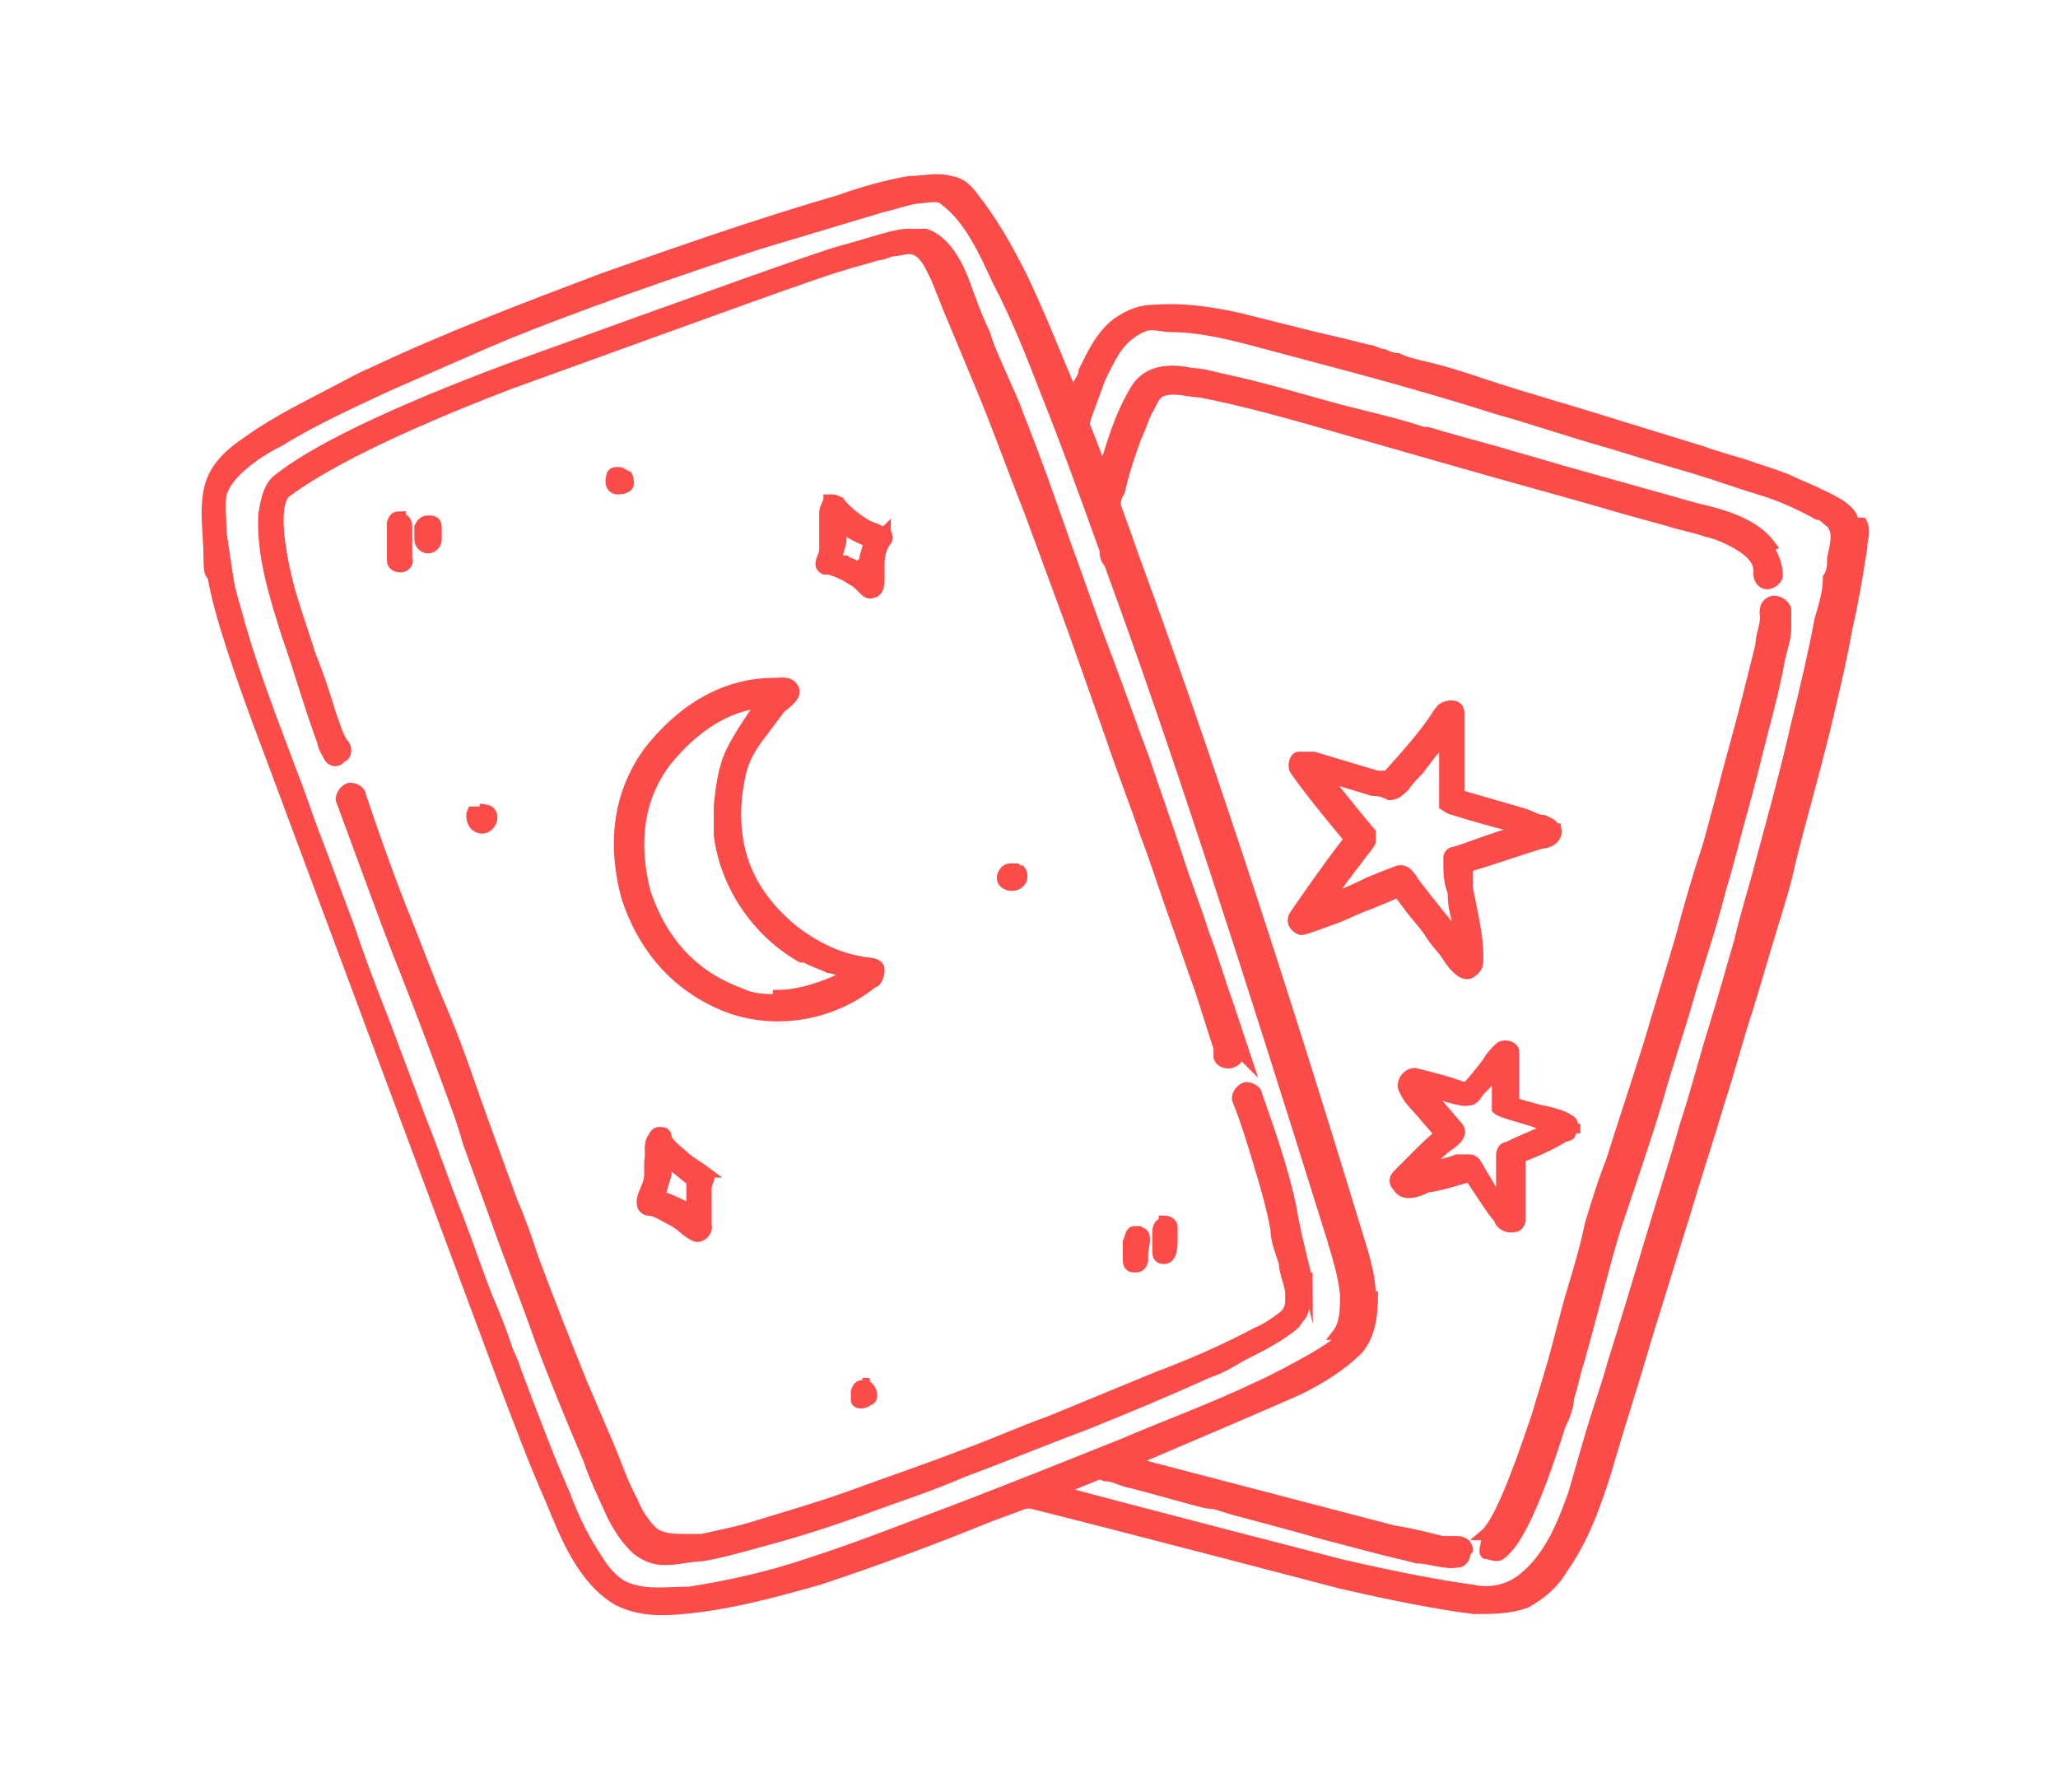 <?xml version="1.0" encoding="UTF-8"?>
<svg id="Layer_2" xmlns="http://www.w3.org/2000/svg" version="1.1" viewBox="0 0 97.6 85">
  <!-- Generator: Adobe Illustrator 29.1.0, SVG Export Plug-In . SVG Version: 2.1.0 Build 142)  -->
  <defs>
    <style>
      .st0 {
        fill: #fc4c49;
        stroke: #fc4c49;
        stroke-miterlimit: 10;
        stroke-width: .5px;
      }
    </style>
  </defs>
  <g id="Objects">
    <g>
      <g>
        <path class="st0" d="M65,61.5c0-1.1-.4-2.2-.7-3.2-3.8-12.5-7.3-23.1-10.5-31.8-.9-2.6-1.9-5.2-2.9-7.7-.8-1.9-1.5-3.7-2.4-5.6-.6-1.2-1.2-2.3-2-3.4-.4-.5-.7-1.1-1.4-1.2-.7-.2-1.3,0-2,0-1.1.2-2.2.5-3.3.9-3.8,1.1-7.5,2.4-11.2,3.7-3.7,1.4-7.4,2.8-11,4.5-.5.2-1,.5-1.4.7-1.5.8-3,1.5-4.4,2.5-.9.6-1.7,1.3-1.9,2.4-.2,1,0,2.1,0,3.1s.1.7.2,1c.3,1.7,1.2,4.4,2.6,8.1l11.1,29.8c.8,2.1,1.5,4,2.3,5.8.7,1.7,1.5,3.8,3.2,4.8,1,.5,2,.5,3.1.4,2.2-.2,4.4-.8,6.5-1.4,2.7-.9,5.4-1.9,8.1-3,2.5-.9,4.9-1.9,7.4-2.9,1.4-.6,6.1-2.6,7.2-3.1,1-.5,2-1.1,2.8-1.9.6-.7.7-1.7.7-2.5h0ZM63.7,63.4c-.4.4-.9.7-1.4,1-.9.5-1.8,1-2.7,1.4-2.1,1-4.3,1.8-6.4,2.7-2.5,1-5,2-7.6,3-2.4.9-4.9,1.9-7.4,2.7-1.8.6-3.6,1-5.5,1.3-1.1,0-2.2.2-3.2-.3-.5-.3-.9-.8-1.2-1.3-.6-.9-1.1-1.9-1.5-3h0c-.8-1.8-1.5-3.7-2.3-5.8-.1-.3-.2-.6-.4-1-.3-.9-.6-1.7-1-2.6-.5-1.3-.9-2.5-1.4-3.8-.6-1.5-1.1-3-1.7-4.5-.6-1.6-1.2-3.2-1.8-4.8-.6-1.5-1.2-3.1-1.7-4.6-.5-1.3-1-2.7-1.5-4-.4-1-.7-2-1.1-3-.9-2.4-1.8-4.7-2.5-7.1-.2-.8-.5-1.6-.6-2.4-.1-.7-.2-1.3-.3-2,0-.6-.1-1.3,0-1.9.2-.6.7-1.1,1.2-1.5s1-.7,1.6-1c1.6-1,3.4-1.8,5.1-2.6,1.6-.7,3.2-1.4,4.8-2.1h0c2.1-.9,6.3-2.5,12.7-4.6,2-.6,4-1.2,6-1.8.5-.1,1-.3,1.6-.4.4,0,1-.2,1.3.1,1.2.9,1.9,2.5,2.5,3.8.9,1.7,1.6,3.5,2.3,5.3,1,2.5,1.9,5,2.8,7.5,0,.2,0,.4.2.6,3.2,8.7,6.6,19.3,10.5,31.8.3,1,.6,1.9.7,2.9,0,.7,0,1.4-.4,1.9h.3Z"/>
        <path class="st0" d="M59.1,50.2c-.3-.9-.6-1.8-.9-2.7-.4-1.1-.7-2.2-1.1-3.2-.4-1.3-.9-2.5-1.3-3.8-.5-1.5-1-2.9-1.5-4.4-.6-1.6-1.2-3.3-1.8-4.9-.7-1.8-1.3-3.6-2-5.5-.7-2-1.4-4-2.2-6-.2-.6-.5-1.2-.8-1.9-.3-.7-.6-1.3-.8-2-.4-.8-.7-1.7-1-2.5s-.9-1.9-1.8-2.2h-.8c-.7,0-1.7.4-3.2.8h0c-1.1.3-6.4,2.2-15.8,5.6h0c-5.6,2.1-9.3,3.9-11,5.3-.4.4-.5,1-.6,1.6-.1,1.9.5,3.8,1.1,5.7.6,1.7,1.1,3.5,1.7,5.1,0,.2.2.5.3.7s.4.3.6,0c.2,0,.3-.4.1-.6-.3-.4-.4-.9-.6-1.4-.3-1-.6-1.9-1-2.9-.4-1.3-.9-2.6-1.2-4-.4-1.9-.4-3.1,0-3.6,1.7-1.3,5.2-3.1,10.7-5.2,9.4-3.4,14.6-5.3,15.7-5.6h0c.6-.2,1.1-.3,1.7-.5.3,0,.6-.2.8-.2s.5-.1.7-.1c.7,0,1,.8,1.3,1.4.2.5.4,1,.6,1.5.5,1.2,1,2.4,1.5,3.6.8,1.9,1.5,3.9,2.3,5.9.7,1.9,1.4,3.8,2.1,5.7.6,1.7,1.2,3.4,1.8,5.1.5,1.5,1.1,3,1.6,4.5.5,1.3.9,2.6,1.4,4,.4,1.1.8,2.3,1.2,3.4.3.9.6,1.9.9,2.8,0,.2,0,.3,0,.4,0,.2.3.4.6.3s.4-.3.3-.6h0l.3.3Z"/>
        <path class="st0" d="M62,60.7h0c-.3-1.2-.6-2.4-.8-3.6-.4-1.8-1-3.5-1.6-5.2,0-.2-.4-.4-.6-.3s-.4.4-.3.6c.4,1,.7,2,1,3s.6,2,.8,3.1c0,.5.2,1,.4,1.6,0,.5.3,1,.3,1.5s0,.7-.3,1c-.4.3-.8.6-1.3.8-1.5.8-3.1,1.5-4.7,2.1-1.7.7-3.4,1.4-5.1,2.1-1.4.5-2.7,1.1-4.1,1.6-1.8.7-3.6,1.3-5.5,2-1.4.5-2.8.9-4.1,1.3-.9.3-1.9.5-2.8.7-.2,0-.5,0-.8,0-.5,0-1.2,0-1.6-.4s-.7-.9-.9-1.4c-.5-.9-.8-1.9-1.2-2.8-.4-.9-.8-1.9-1.2-2.8-.8-2-1.6-4-2.3-5.9-.3-.9-.6-1.8-1-2.7-.4-1.1-.8-2.2-1.2-3.3-.7-1.9-1.3-3.8-2.1-5.7-.7-1.6-1.3-3.3-2-5-.7-1.8-1.3-3.5-1.9-5.3,0-.2-.4-.4-.6-.3s-.4.4-.3.6c.7,1.9,1.4,3.8,2.1,5.7.6,1.6,1.3,3.3,1.9,4.9.3.8.6,1.6.9,2.4.4,1.1.8,2.1,1.1,3.2.4,1.1.8,2.2,1.2,3.3.7,2,1.5,4,2.2,6,.7,1.9,1.5,3.8,2.3,5.7.3.9.7,1.7,1.1,2.6.3.6.6,1.1,1.1,1.6.2.2.4.3.6.4.8.4,1.8,0,2.6,0,1.1-.2,2.1-.5,3.2-.8,1.5-.4,3-.9,4.4-1.4,1.6-.6,3.2-1.1,4.8-1.8,1.9-.7,3.8-1.5,5.7-2.2,2-.8,3.9-1.6,5.9-2.5.6-.2,1.1-.5,1.6-.8.8-.4,1.8-.9,2.5-1.5,0,0,.2-.3.3-.4.3-.5.2-1.2,0-1.8h.3Z"/>
        <path class="st0" d="M41.7,46c0-.4-.6-.3-.9-.4-1.2-.2-2.3-.8-3.2-1.5-1.2-1-2-2.1-2.4-3.4h0c-.4-1.3-.4-2.8,0-4.3h0c.2-.6.5-1.1.9-1.6.3-.4.6-.8.9-1.2.2-.2.9-.6.6-1-.2-.3-.6-.2-.9-.2-2.4,0-4.4,1.3-5.9,3.2h0c-1.4,1.9-1.8,4.2-1.1,6.9h0c.7,2.2,2.1,4,4.2,5,2.4,1.2,5.4.8,7.5-.9.2,0,.3-.4.3-.6h0ZM36.9,47.4c-.6,0-1.2,0-1.8-.3-2.2-.8-3.7-2.4-4.5-4.8-.6-2.4-.3-4.5,1-6.2,1.3-1.6,2.8-2.6,4.6-2.8,0,.2-.3.3-.4.5-.4.6-.8,1.2-1.1,1.8-.4.8-.5,1.7-.6,2.6v1.4c.3,2.4,1.8,4.6,3.9,5.8,0,0,.2,0,.2,0,.3.2.7.3,1.1.5.2,0,1,.3,1,.3,0,0-1.8,1-3.4,1h0Z"/>
        <path class="st0" d="M19,24.5c-.2,0-.3,0-.4.3v.4h0v.5h0v.4h0v.5c0,.2.2.3.4.3h0c.2,0,.4-.2.3-.4v-.4h0v-.4h0v-.4h0v-.2c0-.2,0-.4-.2-.5h-.1,0Z"/>
        <path class="st0" d="M20.3,24.7c-.2,0-.3.1-.4.3v.3h0v.3c0,.2.2.4.4.4h0c.2,0,.4-.2.4-.4v-.2h0v-.3c0-.2,0-.4-.3-.4h-.1Z"/>
        <path class="st0" d="M29.8,22.8c0-.1,0-.2-.2-.3h-.1c0-.1-.1-.1-.2-.1s-.3,0-.3.2h0c-.1.3,0,.6.3.6s.6-.1.5-.4h0Z"/>
        <path class="st0" d="M23,38.5c-.2,0-.5,0-.6,0-.1.2,0,.6.2.7.6.4,1.1-.7.4-.8Z"/>
        <path class="st0" d="M48.2,41.2s-.2,0-.3,0h0c0,0-.2,0-.3.2-.2.3,0,.6.4.6s.6-.4.4-.7h-.1Z"/>
        <path class="st0" d="M55.2,58h0c-.2,0-.3.2-.3.4v.6h0v.3c0,.2,0,.4.3.4h0c.4,0,.4-.6.4-1h0v-.5c0-.2-.2-.3-.4-.3h0Z"/>
        <path class="st0" d="M41,65.7c-.2,0-.3,0-.4.3v.4c0,.2.4.2.6,0,.2,0,.2-.4,0-.6,0,0-.2-.2-.3-.2h.1Z"/>
        <path class="st0" d="M41.9,25.3c-.2-.2-.6-.3-.8-.4-.5-.3-1-.7-1.3-1.1,0,0-.2-.1-.3-.1h-.2c0,.1-.2.4-.2.6v1.8c0,.3-.4.7,0,.9h.2c.4.1.8.3,1.1.5.2.1.3.2.5.4s.3.3.5.2c.2,0,.3-.3.3-.5v-.9c0-.5.2-.9.3-1,.2-.2,0-.4,0-.5h0ZM40.9,26.7h0v.4c0,0-.3-.2-.4-.3s-.3-.1-.4-.2c0,0-.2,0-.4-.1,0-.3.2-.6.2-1v-.5h0c.4.3.8.5,1.3.7,0,.2-.2.6-.2.9h0Z"/>
        <path class="st0" d="M33.5,55.6c-.4-.3-.8-.5-1.1-.8-.5-.4-.8-.7-.8-.9s-.2-.2-.3-.2-.2,0-.3.2c-.3.4-.1.8-.2,1.2h0v.6c0,.4-.2.7-.3,1-.1.3-.1.6.2.7.4,0,.8.3,1.2.5s.6.5,1,.7c.3.2.7-.2.6-.5v-.6c0-.4,0-.8,0-1.2,0-.2.3-.5,0-.7h-.1ZM31.9,55.3h0c.3.2.6.5.9.7v.3h0v.2h0v.9h0c-.5-.3-1-.5-1.5-.7.1-.3.2-.7.3-1h0v-.7h0c.1,0,.2.1.4.3h0Z"/>
        <path class="st0" d="M54,58.4h-.2c-.2,0-.2.3-.3.5v.8c0,.2,0,.4.3.4h0c.2,0,.3,0,.4-.3v-.3c0-.3.2-.8,0-1,0,0,0,0-.2-.1Z"/>
      </g>
      <g>
        <path class="st0" d="M70.4,72.8c.6-.5,1.4-2.4,2.5-5.7h0c.2-.7.4-1.3.6-2,.4-1.3.7-2.7,1.1-4,.3-1,.6-2,.8-3,.3-1,.6-2,1-3h0c.6-1.9,1.2-3.7,1.8-5.6.5-1.7,1-3.3,1.5-5,.4-1.5.8-2.9,1.3-4.4.2-.7.4-1.5.6-2.2.4-1.6.9-3.3,1.3-4.9.2-.8.4-1.6.6-2.4,0-.5.3-1.1.2-1.5,0-.2,0-.5.4-.6.2,0,.5.1.6.4v.9c0,.5-.2,1-.3,1.5-.2,1.1-.5,2.3-.8,3.4-.3,1.2-.6,2.4-.9,3.5-.4,1.4-.7,2.7-1.1,4-.4,1.6-.9,3.1-1.4,4.7-.5,1.8-1.1,3.5-1.6,5.3-.6,2-1.3,4-2,6.1-.6,2-1.1,4.1-1.7,6.2-.2.6-.3,1.2-.5,1.8,0,.4-.2.9-.4,1.3h0c-1.1,3.5-2,5.5-2.8,6.1-.2.2-.5,0-.7,0s0-.5,0-.7h0v-.2Z"/>
        <path class="st0" d="M69.6,73.5c0-.3-.3-.4-.5-.4h-.7c-.8-.2-1.6-.4-2.3-.5l-13.4-3.5c-.2,0-.5,0-.6.3,0,.2,0,.5.3.6.4,0,.7.2,1.1.3.9.2,3.6,1,3.8,1,.4,0,.8.2,1.2.3,1.5.4,3,.8,4.4,1.2.8.2,1.5.4,2.3.6.7.2,1.3.3,2,.5.6,0,1.3.3,1.9.2.3,0,.4-.3.4-.5h0Z"/>
        <path class="st0" d="M73.7,39.3c0-.2-.3-.3-.5-.4-.3,0-.6-.2-.9-.3-1-.3-2.1-.6-3.1-.9h0v-3.9c0-.4-.5-.4-.8-.2,0,0-.2.2-.3.4h0c-.6.9-1.4,1.8-2.3,2.8-.2,0-.4,0-.5,0l-3-.9c-.2,0-.5,0-.7,0s-.3.4-.2.6c.2.3,1,1.4,2.6,3.3-.4.5-1.3,1.7-2.6,3.6-.2.3,0,.6.3.7.2,0,1.2-.4,1.5-.5.6-.2,1.1-.5,1.7-.7.5-.2,1-.4,1.4-.6l.6.8c.3.4.7.8,1,1.3.2.3.5.6.7.9.2.3.4.6.7.8,0,0,.3.2.5,0,.3-.2.3-.4.3-.7,0-1.1-.3-2.2-.5-3.3h0c0,0,0-.5,0-1,.2,0,2.5-.8,3.5-1.1.3,0,.8-.2.7-.7h0ZM71.4,39.6c-.2,0-2,.7-2.4.8,0,0-.3,0-.3.3v.2c0,.5,0,.9.2,1.4,0,.8.2,1.3.3,1.7v.5h0c-.7-.8-1.4-1.7-2.1-2.6-.2-.3-.4-.7-.8-.6-.5.2-1.1.4-1.7.7h0c-.6.3-1.2.5-1.7.8.3-.4.6-.9,1-1.4.2-.3.4-.5.6-.8,0,0,.5-.6.5-.7,0-.2,0-.3,0-.4h0c-1-1.2-1.7-2.1-2.2-2.7l2.3.7c.2,0,.4,0,.8.2.3,0,.5-.2.7-.4.2-.3.5-.6.7-.8.2-.3.4-.5.6-.8,0,0,.2-.2.3-.4l.3-.4v3.3c0,0,.3.2.4.2.6.2,2.7.8,3.3.9,0,0-.5.2-.6.2h-.1Z"/>
        <path class="st0" d="M74.6,53.5c0-.2,0-.3-.2-.4-.3-.2-.7-.3-1.1-.4-.2,0-1.5-.4-1.5-.4v-.8c0-.3,0-1.4,0-1.6,0-.3-.5-.4-.7-.2s-.4.4-.5.6c-.2.3-1,1.3-1.1,1.3-.8-.3-1.6-.5-2.4-.7-.4,0-.7.5-.5.8.2.5.7.9,1,1.3l.7.8c-.3.2-.7.6-1.4,1.3h0l-.6.6c-.2.2-.2.4,0,.6.3.5,1,.2,1.4,0,.4,0,2-.5,2-.5h0l.8,1.2h0c.2.3.4.6.6.8,0,.2.3.4.5.4.3,0,.4,0,.5-.3v-.2c0-.2,0-1.9,0-2.8.5-.2,1.3-.5,2.1-1h0c0,0,.3,0,.3-.2,0,0,.2-.3.2-.4h0v.2ZM73.3,53.6s-1.4.6-1.8.8c-.2,0-.3.2-.3.4v2.3c0,0-.2-.3-.3-.4-.2-.3-.4-.7-.6-1s-.3-.7-.6-.7-.4,0-.6,0c-.5.2-1.1.3-1.6.4.4-.3.7-.7,1.1-1,.3-.2.9-.6.5-1l-1.2-1.4c0,0-.2-.3-.2-.3,0,0,1.3.5,1.8.5s.5-.3.7-.5c.3-.3.6-.6.8-1v1.4h0c0,.2,0,.4,0,.5.2.2,1.6.5,2,.7h.2v.2Z"/>
        <path class="st0" d="M87.9,24.8c0-.4-.4-.7-.7-.9-.7-.4-1.4-.7-2.1-1-.6-.3-1.3-.5-1.9-.7-.8-.3-1.7-.5-2.5-.8-1.3-.4-2.6-.8-3.9-1.2-2.2-.7-4.4-1.3-6.5-2-.9-.3-1.8-.6-2.7-.8-.4-.1-.9-.2-1.3-.4-.2,0-.5-.1-.7-.2-.2,0-.5-.2-.7-.2-.8-.2-1.6-.4-2.5-.6l-3.6-.9c-1.3-.3-2.7-.5-4-.4-.7,0-1.2.2-1.8.6-.8.6-1.2,1.5-1.6,2.3,0,.3-.3.6-.4.9,0,.4-.3.8-.5,1.4.2.5.4.9.6,1.4,0-.5.3-1,.4-1.5.3-.8.5-1.4.7-1.9h0c.3-.6.6-1.3,1.1-1.8.2-.2.6-.5.9-.6.4-.2.9,0,1.3,0,1.5,0,3,.4,4.5.8s3,.8,4.5,1.2c2.2.6,4.3,1.2,6.5,1.9,1.8.5,3.5,1.1,5.3,1.6,1.3.4,2.6.8,4,1.2,1,.3,2.1.7,3.1,1s1.9.7,2.8,1.2c.2,0,.4.2.5.3.6.4.3,1.2.2,1.8,0,.3,0,.6-.2.9,0,.7-.2,1.3-.4,2-.3,1.6-.7,3.3-1.1,4.9-.5,2.2-1.1,4.4-1.7,6.6-.3,1.2-.7,2.4-1,3.7-.4,1.4-.8,2.8-1.2,4.1-.5,1.6-.9,3.2-1.4,4.7-.5,1.8-1.1,3.6-1.6,5.3-.6,2-1.2,4-1.8,5.9-.3,1.1-.7,2.2-1,3.2s-.6,2.1-.9,3.1c-.5,1.4-1.1,2.9-2.3,3.9-.7.6-1.6.8-2.5.6h0c-1.5-.2-3.6-.6-6.2-1.2,0,0-9.7-2.5-13.4-3.5-.5,0-1-.2-1.4-.4h0c-.5.2-1,.4-1.4.6.3,0,.7.2,1.3.4h.2c4.4,1.1,14.7,3.8,14.7,3.8h0c2.6.6,4.7,1,6.3,1.2.9,0,1.7,0,2.5-.3.7-.4,1.3-.9,1.7-1.6,1-1.4,1.6-3.1,2.1-4.7.6-2.1,1.3-4.2,1.9-6.3.6-1.9,1.2-3.9,1.8-5.8.5-1.7,1.1-3.5,1.6-5.2.5-1.5.9-3.1,1.4-4.6.4-1.3.8-2.7,1.2-4,.3-1,.6-1.9.8-2.9h0c.5-2,1.1-4.1,1.6-6.1.4-1.7.8-3.3,1.1-5,.3-1.3.5-2.5.7-3.8,0-.4.2-.8,0-1.2h-.4Z"/>
        <path class="st0" d="M84,25.9c-.8-1.1-2.3-1.5-3.6-1.8h0c-2.1-.6-4.3-1.2-6.4-1.8-1-.3-2.1-.6-3.1-.9-1.1-.3-2.2-.6-3.2-.9h-.2c-1.2-.4-2.5-.7-3.7-1-1.9-.5-3.8-1.1-5.7-1.5-.5-.1-1.1-.3-1.6-.3-.9-.2-2-.2-2.6.7-.8,1.3-1.2,2.7-1.6,4.1,0,.2,0,.4-.2.6,0,.3-.2.6-.2,1,.2.4.3.9.5,1.3,0,0,.2-.2.3-.3,0-.3,0-.7.2-1.1,0-.2,0-.4.2-.7.2-.9.5-1.8.8-2.6.2-.4.3-.8.5-1.2.2-.3.3-.7.6-.9.6-.3,1.4,0,1.9,0,2.1.4,4.2,1,6.3,1.6,2.1.6,4.2,1.2,6.3,1.8,2.1.6,4.3,1.2,6.4,1.8,1,.3,2.1.6,3.2.9.6.2,1.2.3,1.8.5.4.1.7.2,1.1.4.6.3,1.5.8,1.4,1.6,0,.3.2.5.4.5s.5-.2.5-.4c0-.5-.2-1-.5-1.4h.2Z"/>
      </g>
    </g>
  </g>
</svg>